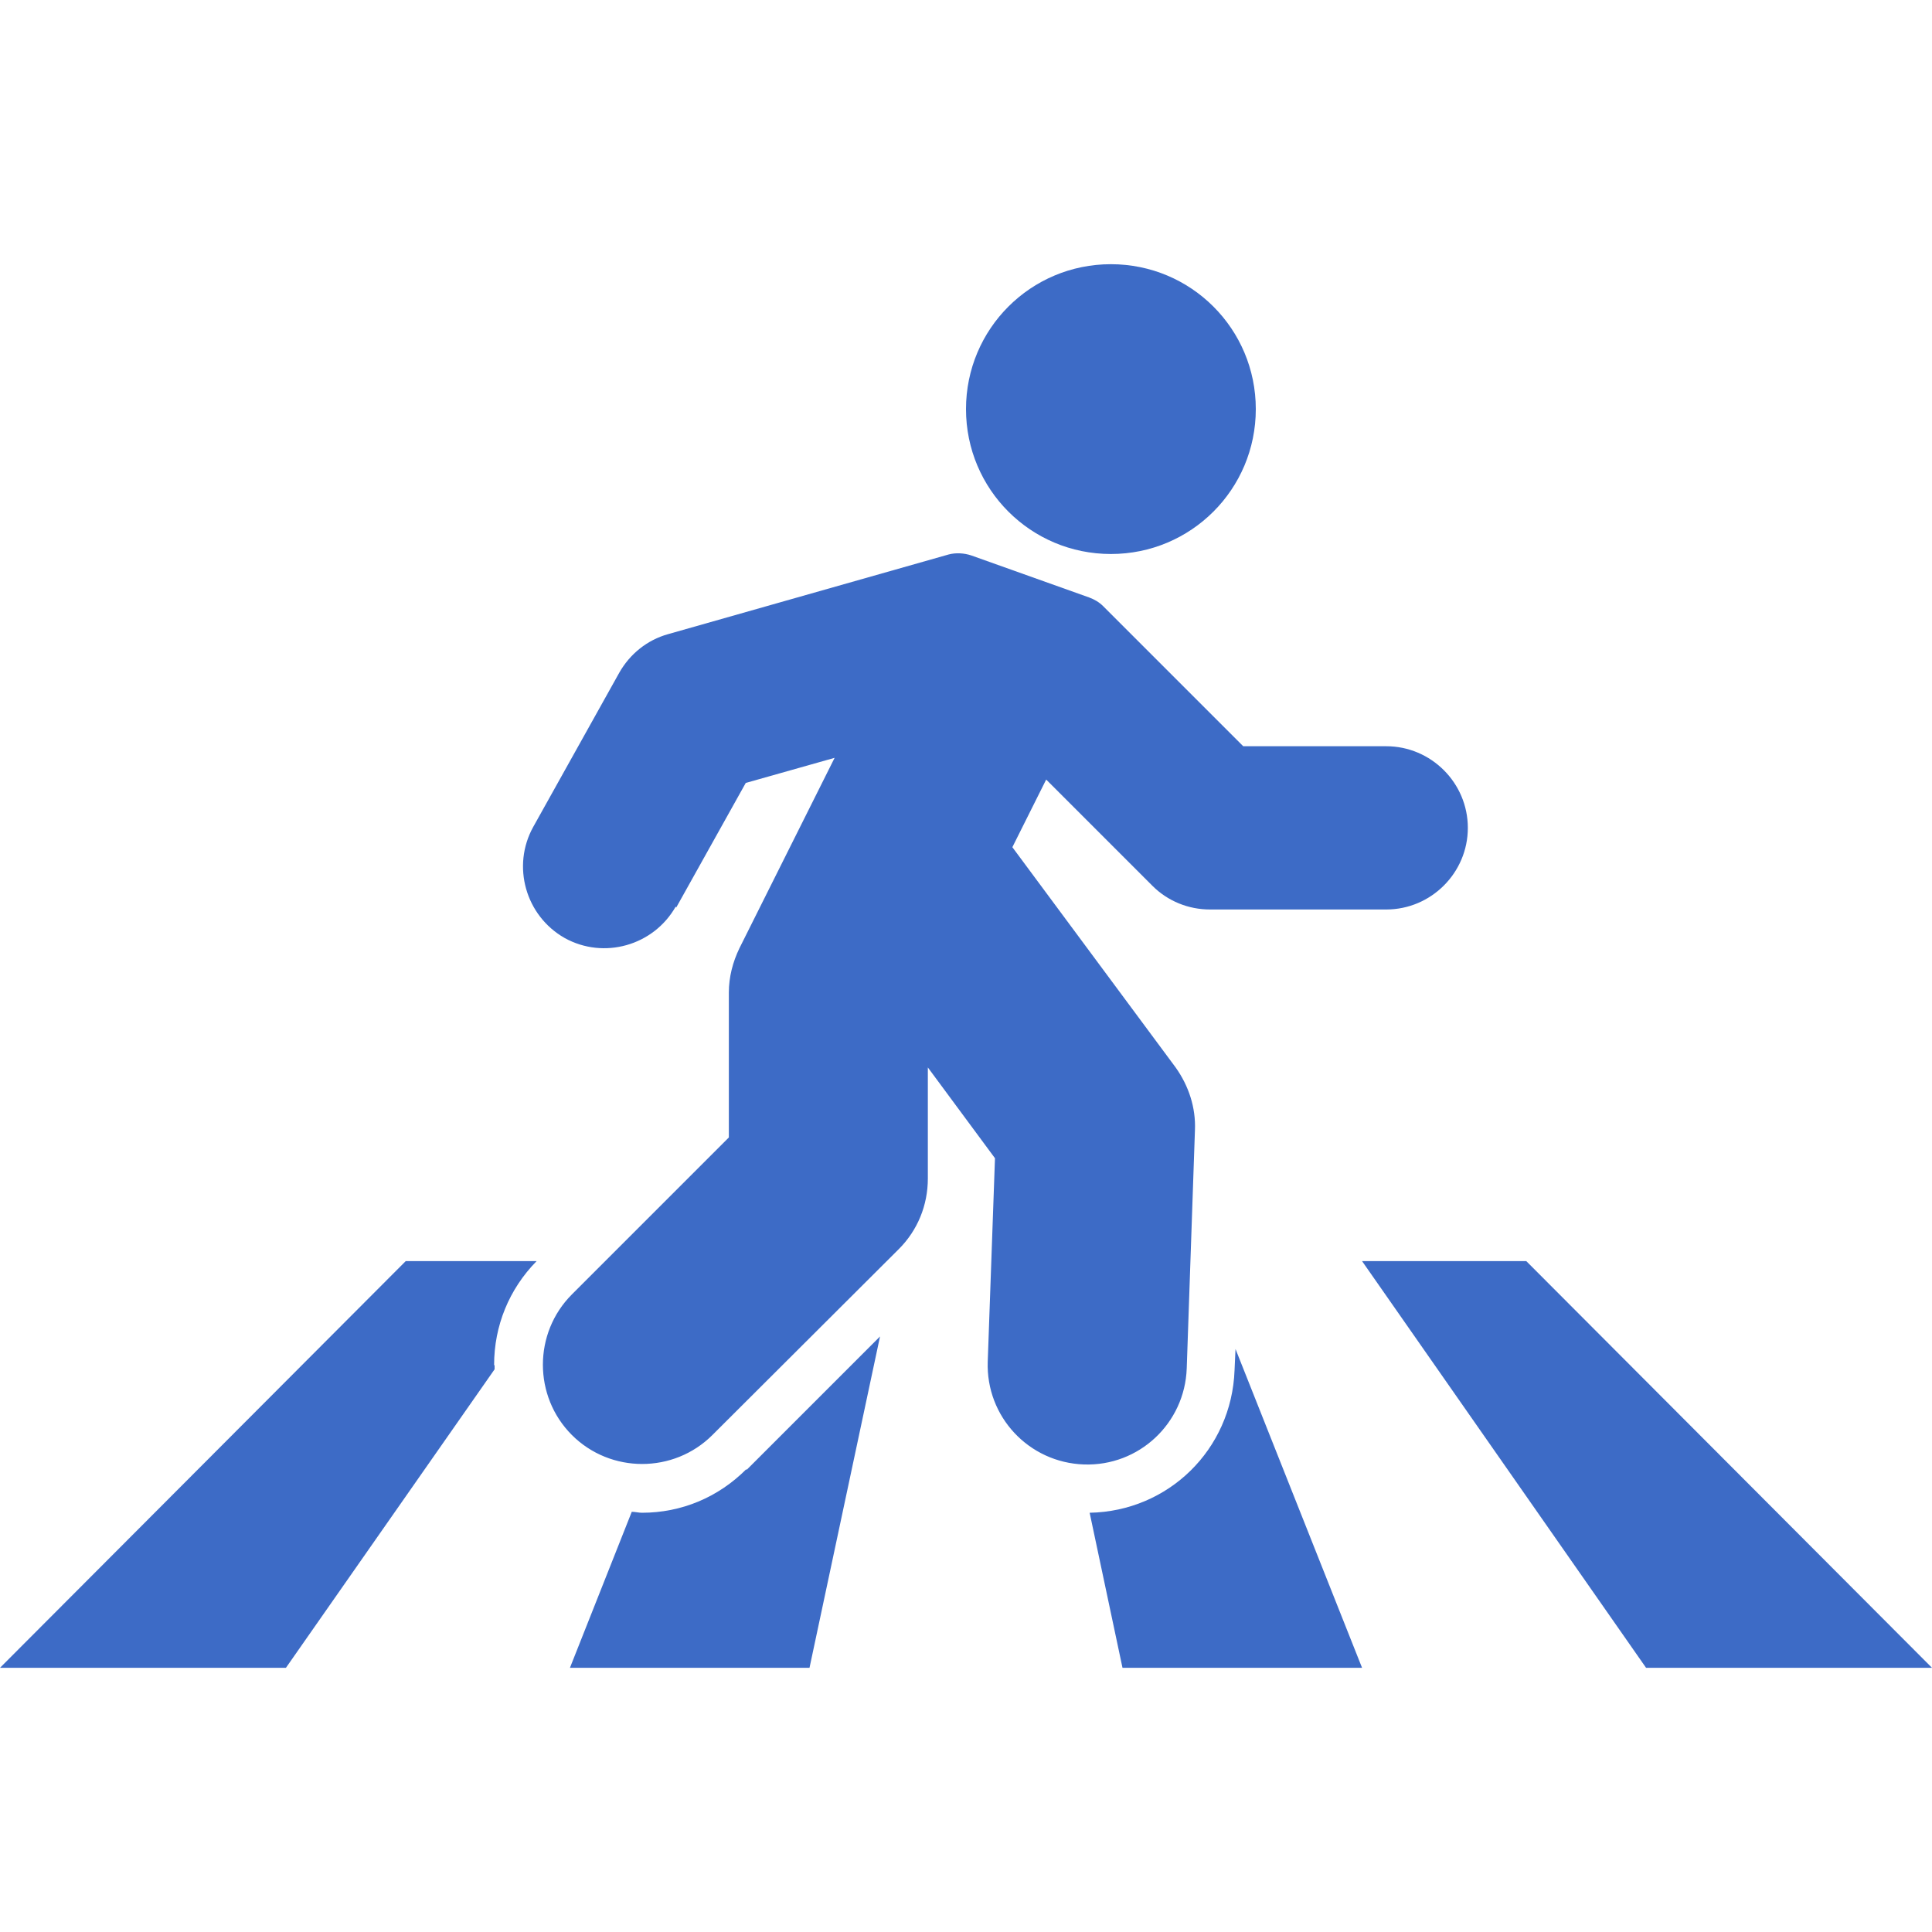 <?xml version="1.0" encoding="UTF-8"?> <svg xmlns="http://www.w3.org/2000/svg" id="Layer_1" viewBox="0 0 40 40"><path d="M14,18.79l1.44-2.58,1.84-.52-1.97,3.94c-.14.29-.22.6-.22.92v3l-3.25,3.25c-.8.8-.8,2.11,0,2.91s2.11.8,2.91,0l3.86-3.85c.39-.39.6-.91.6-1.46v-2.3l1.39,1.88-.15,4.21c-.04,1.14.85,2.09,1.99,2.13,1.14.04,2.09-.85,2.13-1.99l.17-4.93c.02-.47-.13-.92-.4-1.3l-3.38-4.56.7-1.4,2.2,2.2c.32.32.75.49,1.19.49h3.65c.93,0,1.69-.76,1.69-1.69s-.76-1.69-1.69-1.69h-2.96l-2.9-2.9c-.08-.08-.18-.14-.29-.18l-2.44-.87c-.15-.05-.32-.06-.47-.02l-5.81,1.65c-.43.12-.79.41-1.01.8l-1.78,3.19c-.45.81-.16,1.84.65,2.3.81.45,1.84.16,2.3-.65h0ZM23,5.47c-1.66,0-3,1.34-3,3s1.34,3,3,3,3-1.34,3-3-1.34-3-3-3Z" fill="#3d6bc6" fill-rule="evenodd"></path><path d="M28.2,26.11l5.88,8.42h5.92l-8.4-8.42h-3.4Z" fill="#3d6bc6"></path><path d="M10.23,28.26c0-.81.31-1.57.88-2.15h-2.71L0,34.53h5.92l4.32-6.18s0-.06,0-.08Z" fill="#3d6bc6"></path><path d="M15.45,30.42c-.58.58-1.34.9-2.16.9-.07,0-.14-.02-.21-.02l-1.28,3.23h4.96l1.46-6.86-2.76,2.76Z" fill="#3d6bc6"></path><path d="M25.56,28.37c-.06,1.64-1.37,2.92-3,2.95l.68,3.21h4.96l-2.62-6.6-.02.44Z" fill="#3d6bc6"></path></svg> 